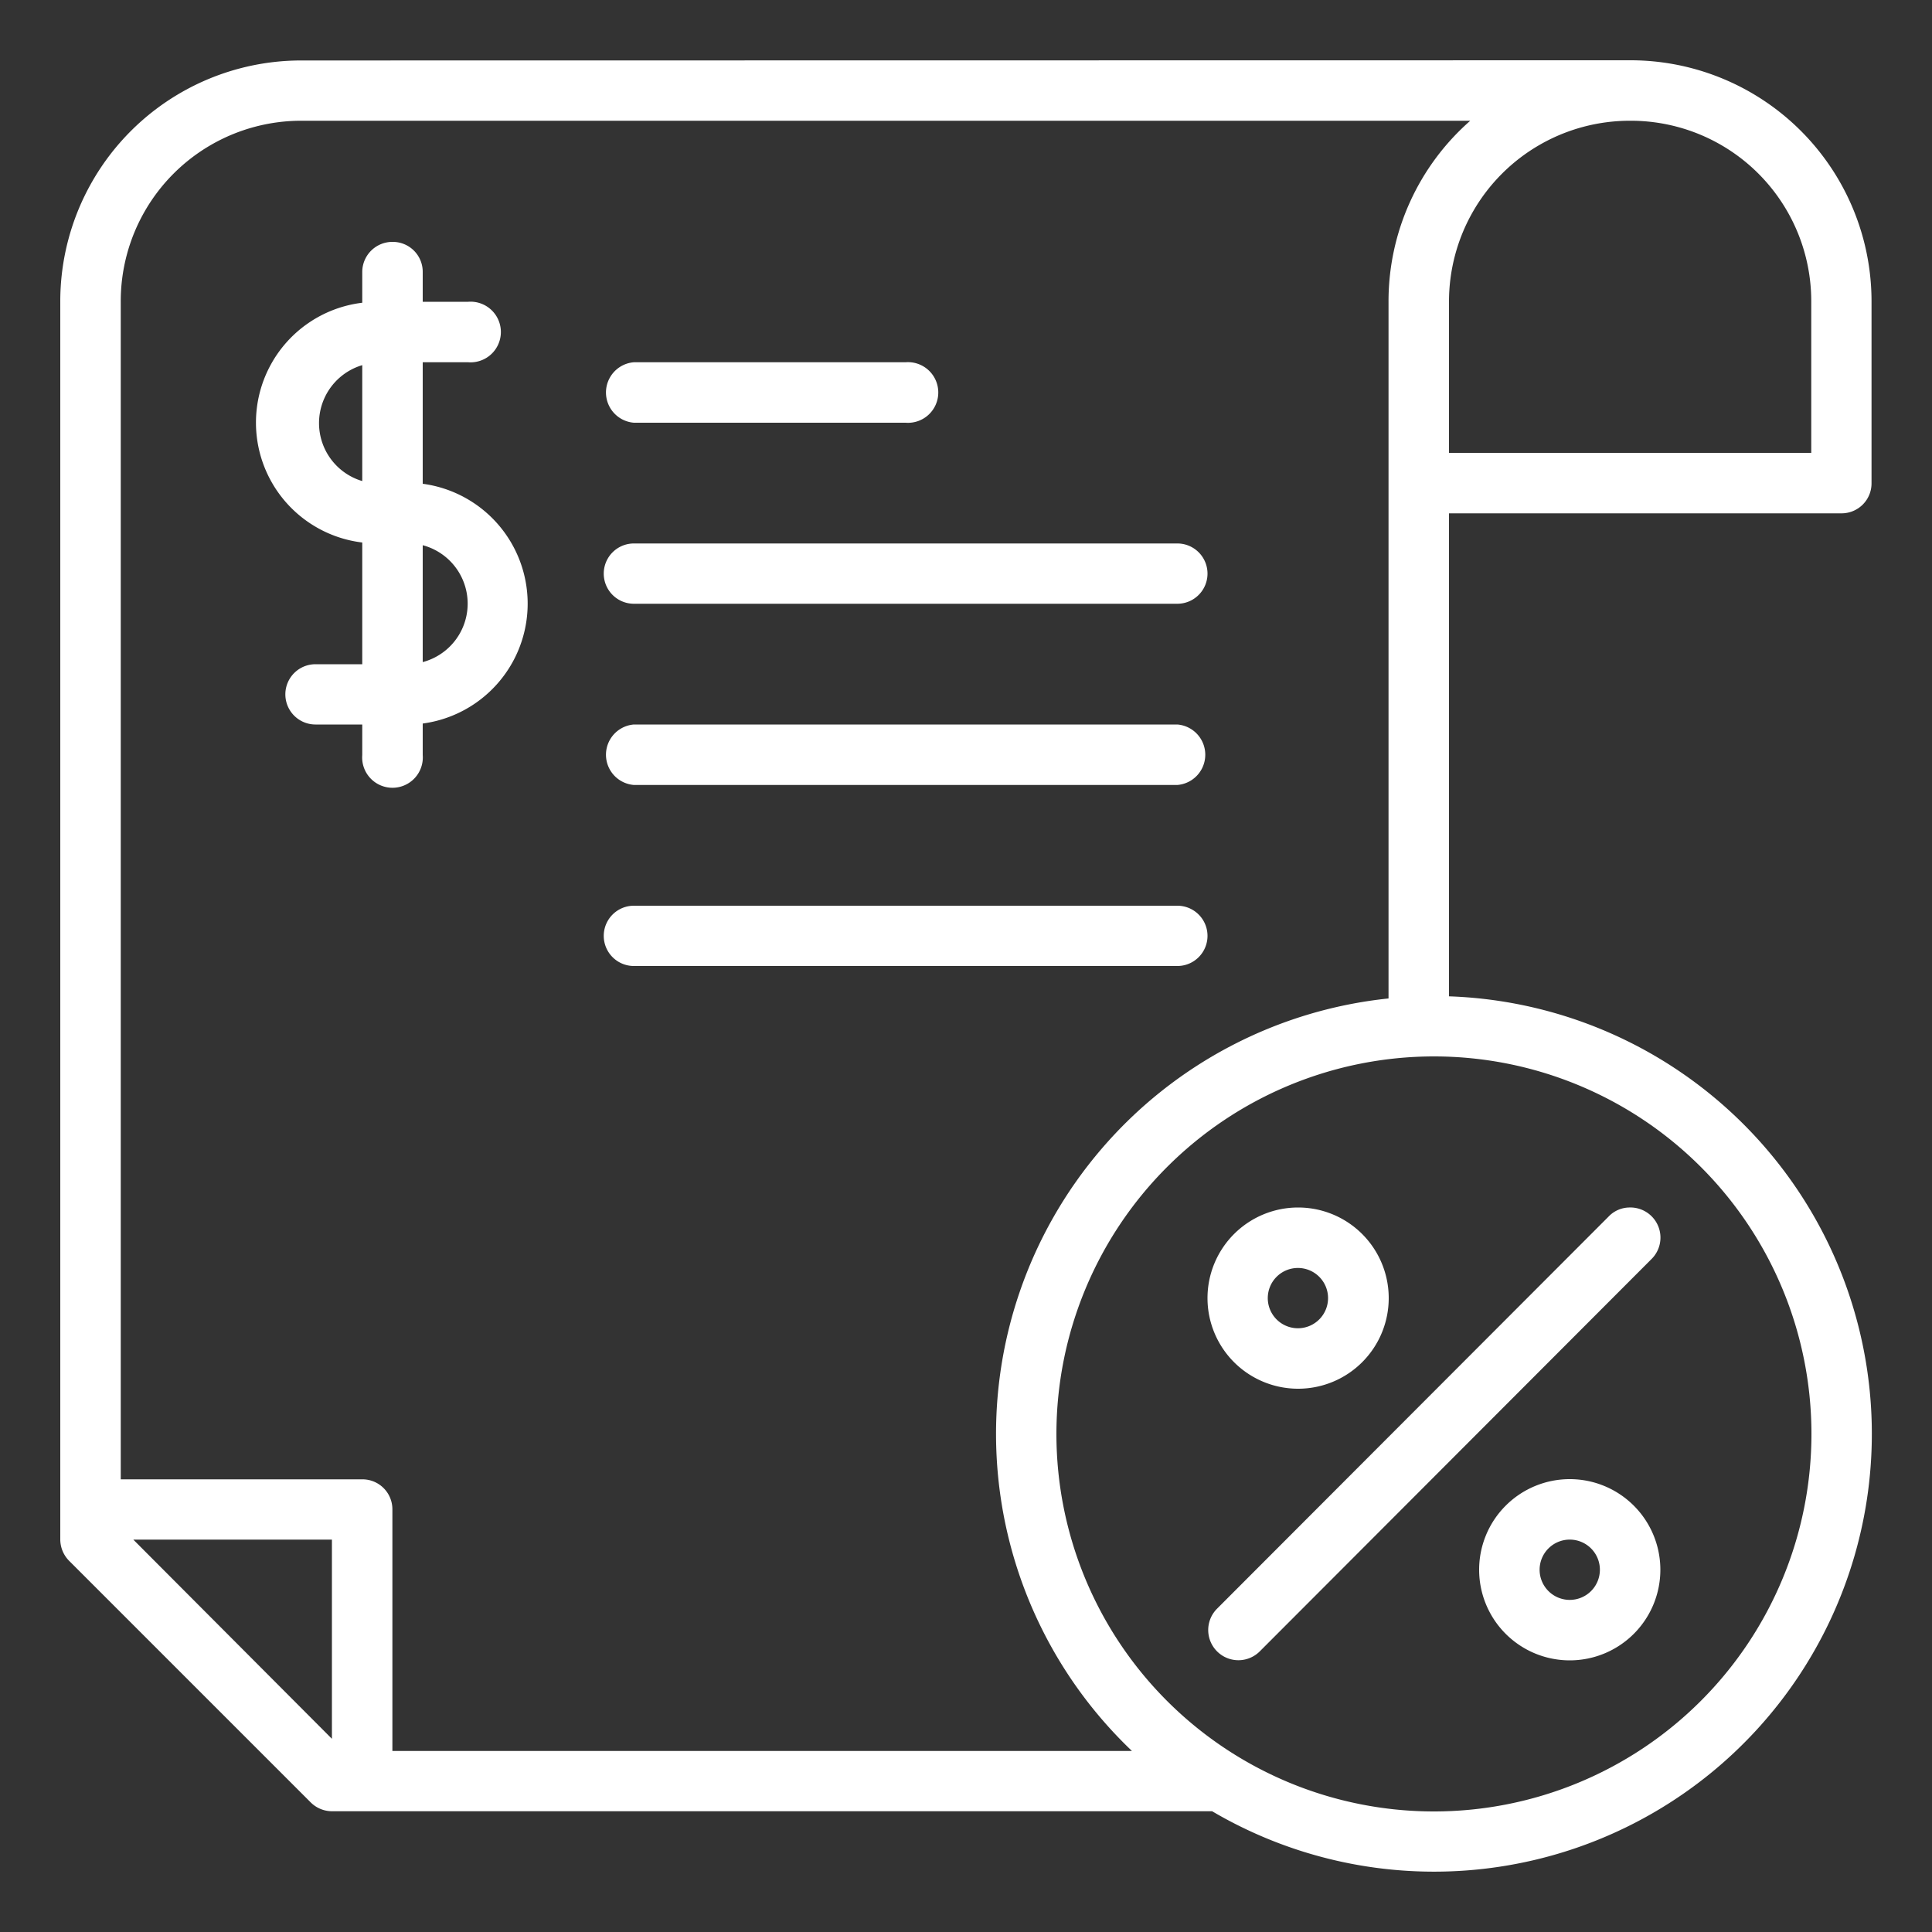 <svg xmlns="http://www.w3.org/2000/svg" viewBox="0 0 100 100"><rect x="0" y="0" width="100" height="100" fill="#333333" stroke="none"/><title>icon-percent-white</title><path d="M15.63,3.13A12.47,12.47,0,0,0,3.12,15.63V79.69a1.58,1.58,0,0,0,.47,1.11L16.08,93.29a1.57,1.57,0,0,0,1.1.46H62.74A22.66,22.66,0,1,0,75,51.57v-25H95.31A1.55,1.55,0,0,0,96.87,25V15.63A12.48,12.48,0,0,0,84.37,3.12Zm0,3.12H76.1a12.43,12.43,0,0,0-4.23,9.38V51.68A22.66,22.66,0,0,0,58.59,90.63H20.31V78.12a1.55,1.55,0,0,0-1.55-1.55H6.25V15.63a9.34,9.34,0,0,1,9.38-9.38Zm68.74,0a9.34,9.34,0,0,1,9.38,9.38v7.81H75V15.63A9.36,9.36,0,0,1,84.37,6.25ZM20.3,12.52a1.56,1.56,0,0,0-1.55,1.57v1.58a6.25,6.25,0,0,0,0,12.41v6.3H16.33a1.56,1.56,0,1,0,0,3.12h2.42v1.58a1.57,1.57,0,1,0,3.13,0V37.45a6.26,6.26,0,0,0,0-12.41V18.75h2.35a1.57,1.57,0,1,0,0-3.13H21.88V14.09A1.55,1.55,0,0,0,20.3,12.52Zm12.51,6.23a1.57,1.57,0,0,0,0,3.13H46.87a1.57,1.57,0,1,0,0-3.13ZM18.75,24.9a3.13,3.13,0,0,1,0-6Zm14.06,3.23a1.56,1.56,0,0,0,0,3.12H60.94a1.56,1.56,0,1,0,0-3.12Zm-10.93.09a3.13,3.13,0,0,1,0,6.05ZM32.81,37.5a1.57,1.57,0,0,0,0,3.13H60.94a1.57,1.57,0,0,0,0-3.13Zm0,9.38a1.56,1.56,0,0,0,0,3.12H60.94a1.56,1.56,0,1,0,0-3.12Zm41.41,7.8A19.54,19.54,0,1,1,54.68,74.22,19.55,19.55,0,0,1,74.22,54.68Zm10.1,7.82a1.51,1.51,0,0,0-1.06.47L63,83.26a1.56,1.56,0,1,0,2.2,2.22L85.48,65.17a1.56,1.56,0,0,0-1.16-2.67ZM62.5,67.19a4.69,4.69,0,1,0,4.69-4.69A4.69,4.69,0,0,0,62.5,67.19Zm4.68-1.56a1.56,1.56,0,1,1-1.56,1.55A1.56,1.56,0,0,1,67.18,65.63ZM81.24,76.56a4.69,4.69,0,1,0,4.7,4.68A4.69,4.69,0,0,0,81.24,76.56ZM6.9,79.69H17.18V90Zm74.34,0a1.56,1.56,0,1,1-1.55,1.56A1.56,1.56,0,0,1,81.24,79.69Z" style="fill:#fff"/></svg>